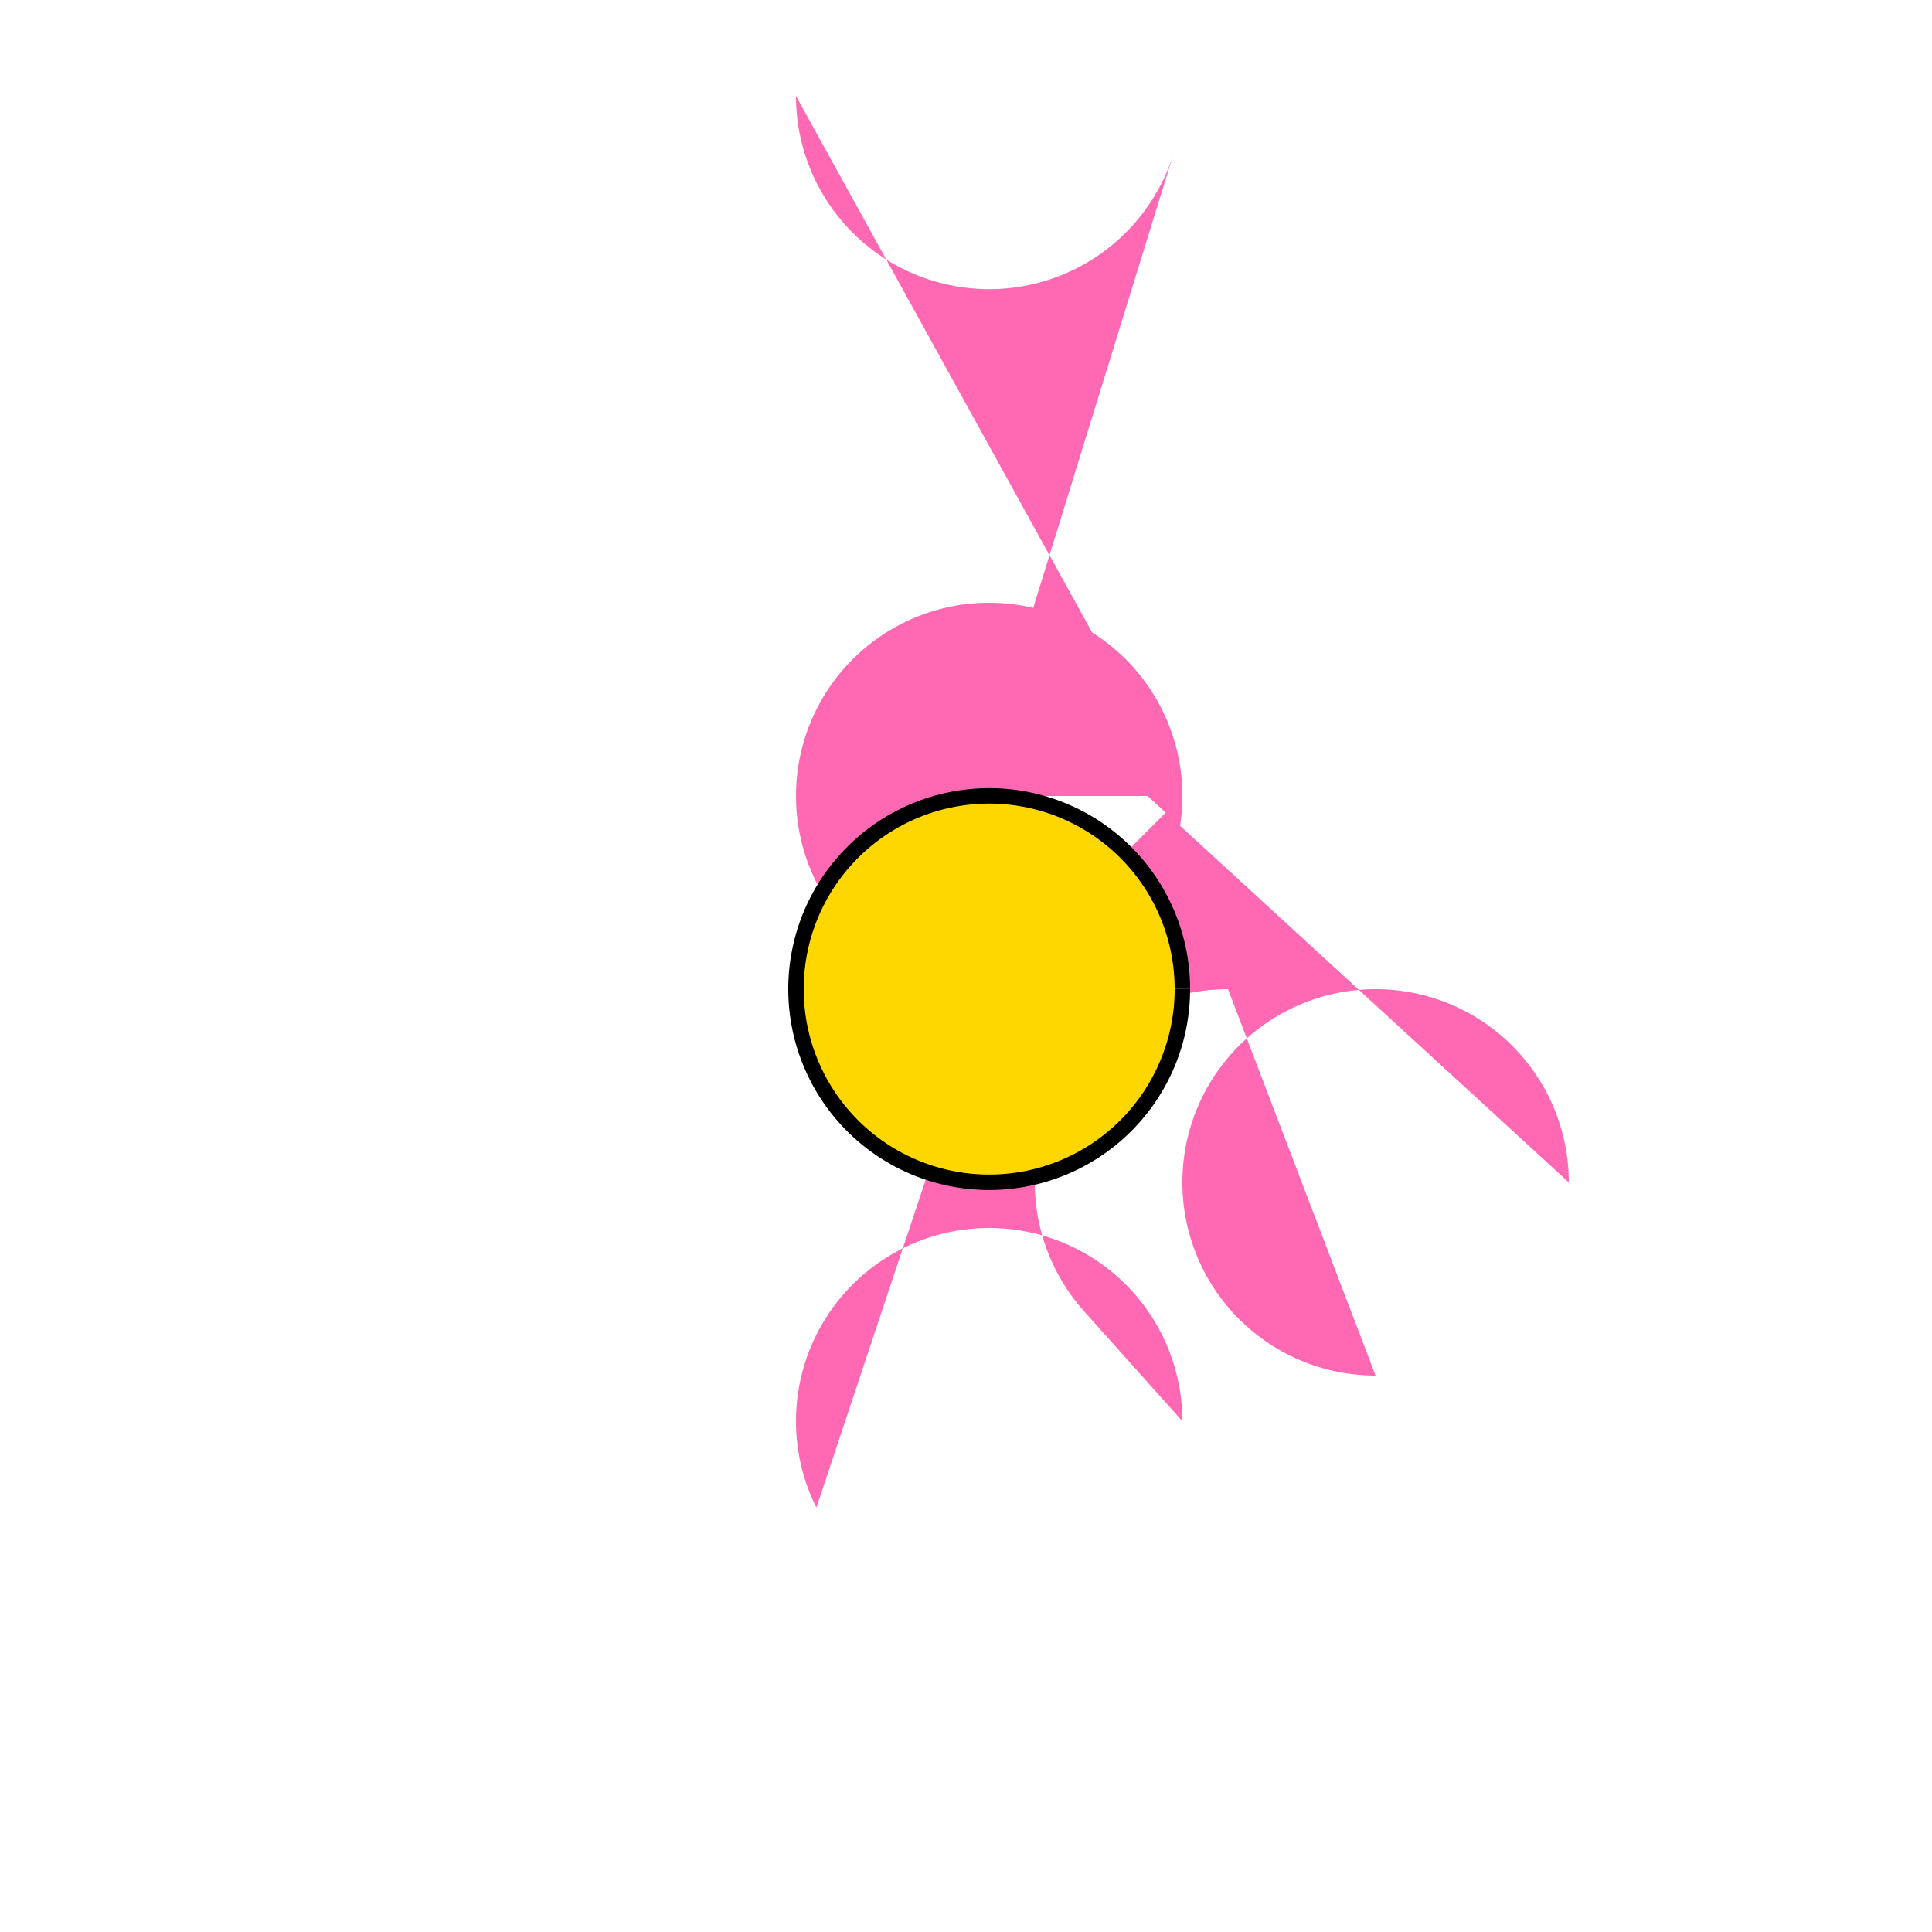 <!--

Generated by DrawGPT.
Free, open source, AI generated images in SVG, PNG, and HTML Canvas format.
https://drawgpt.ai

Created: 2023-09-27T04:30:24.967Z
Link: https://drawgpt.ai/prompt/91036/

-->
<svg xmlns="http://www.w3.org/2000/svg" xmlns:xlink="http://www.w3.org/1999/xlink" width="500" height="500"><defs/><g><rect fill="#FFFFFF" stroke="none" x="0" y="0" width="512" height="512"/><path fill="#FF69B4" stroke="none" paint-order="stroke fill markers" d=" M 256 256 L 306 206 L 206 206 L 206 206 A 50 50 0 1 1 256 256 L 211.279 390.164 L 211.279 390.164 A 50 50 0 1 1 306 367.803 L 280.536 339.333 L 280.536 339.333 A 50 50 0 0 1 317.803 256 L 356 356 L 356 356 A 50 50 0 1 1 406 306 L 278.361 188.918 L 278.361 188.918 A 50 50 0 0 1 256 194.197 L 303.771 39.606 L 303.771 39.606 A 50 50 0 0 1 206 24.844 L 306 206 L 306 206 A 50 50 0 1 1 256 156"/><path fill="#FFD700" stroke="#000000" paint-order="fill stroke markers" d=" M 306 256 A 50 50 0 1 1 306 255.95" stroke-miterlimit="10" stroke-width="4" stroke-dasharray=""/></g></svg>
